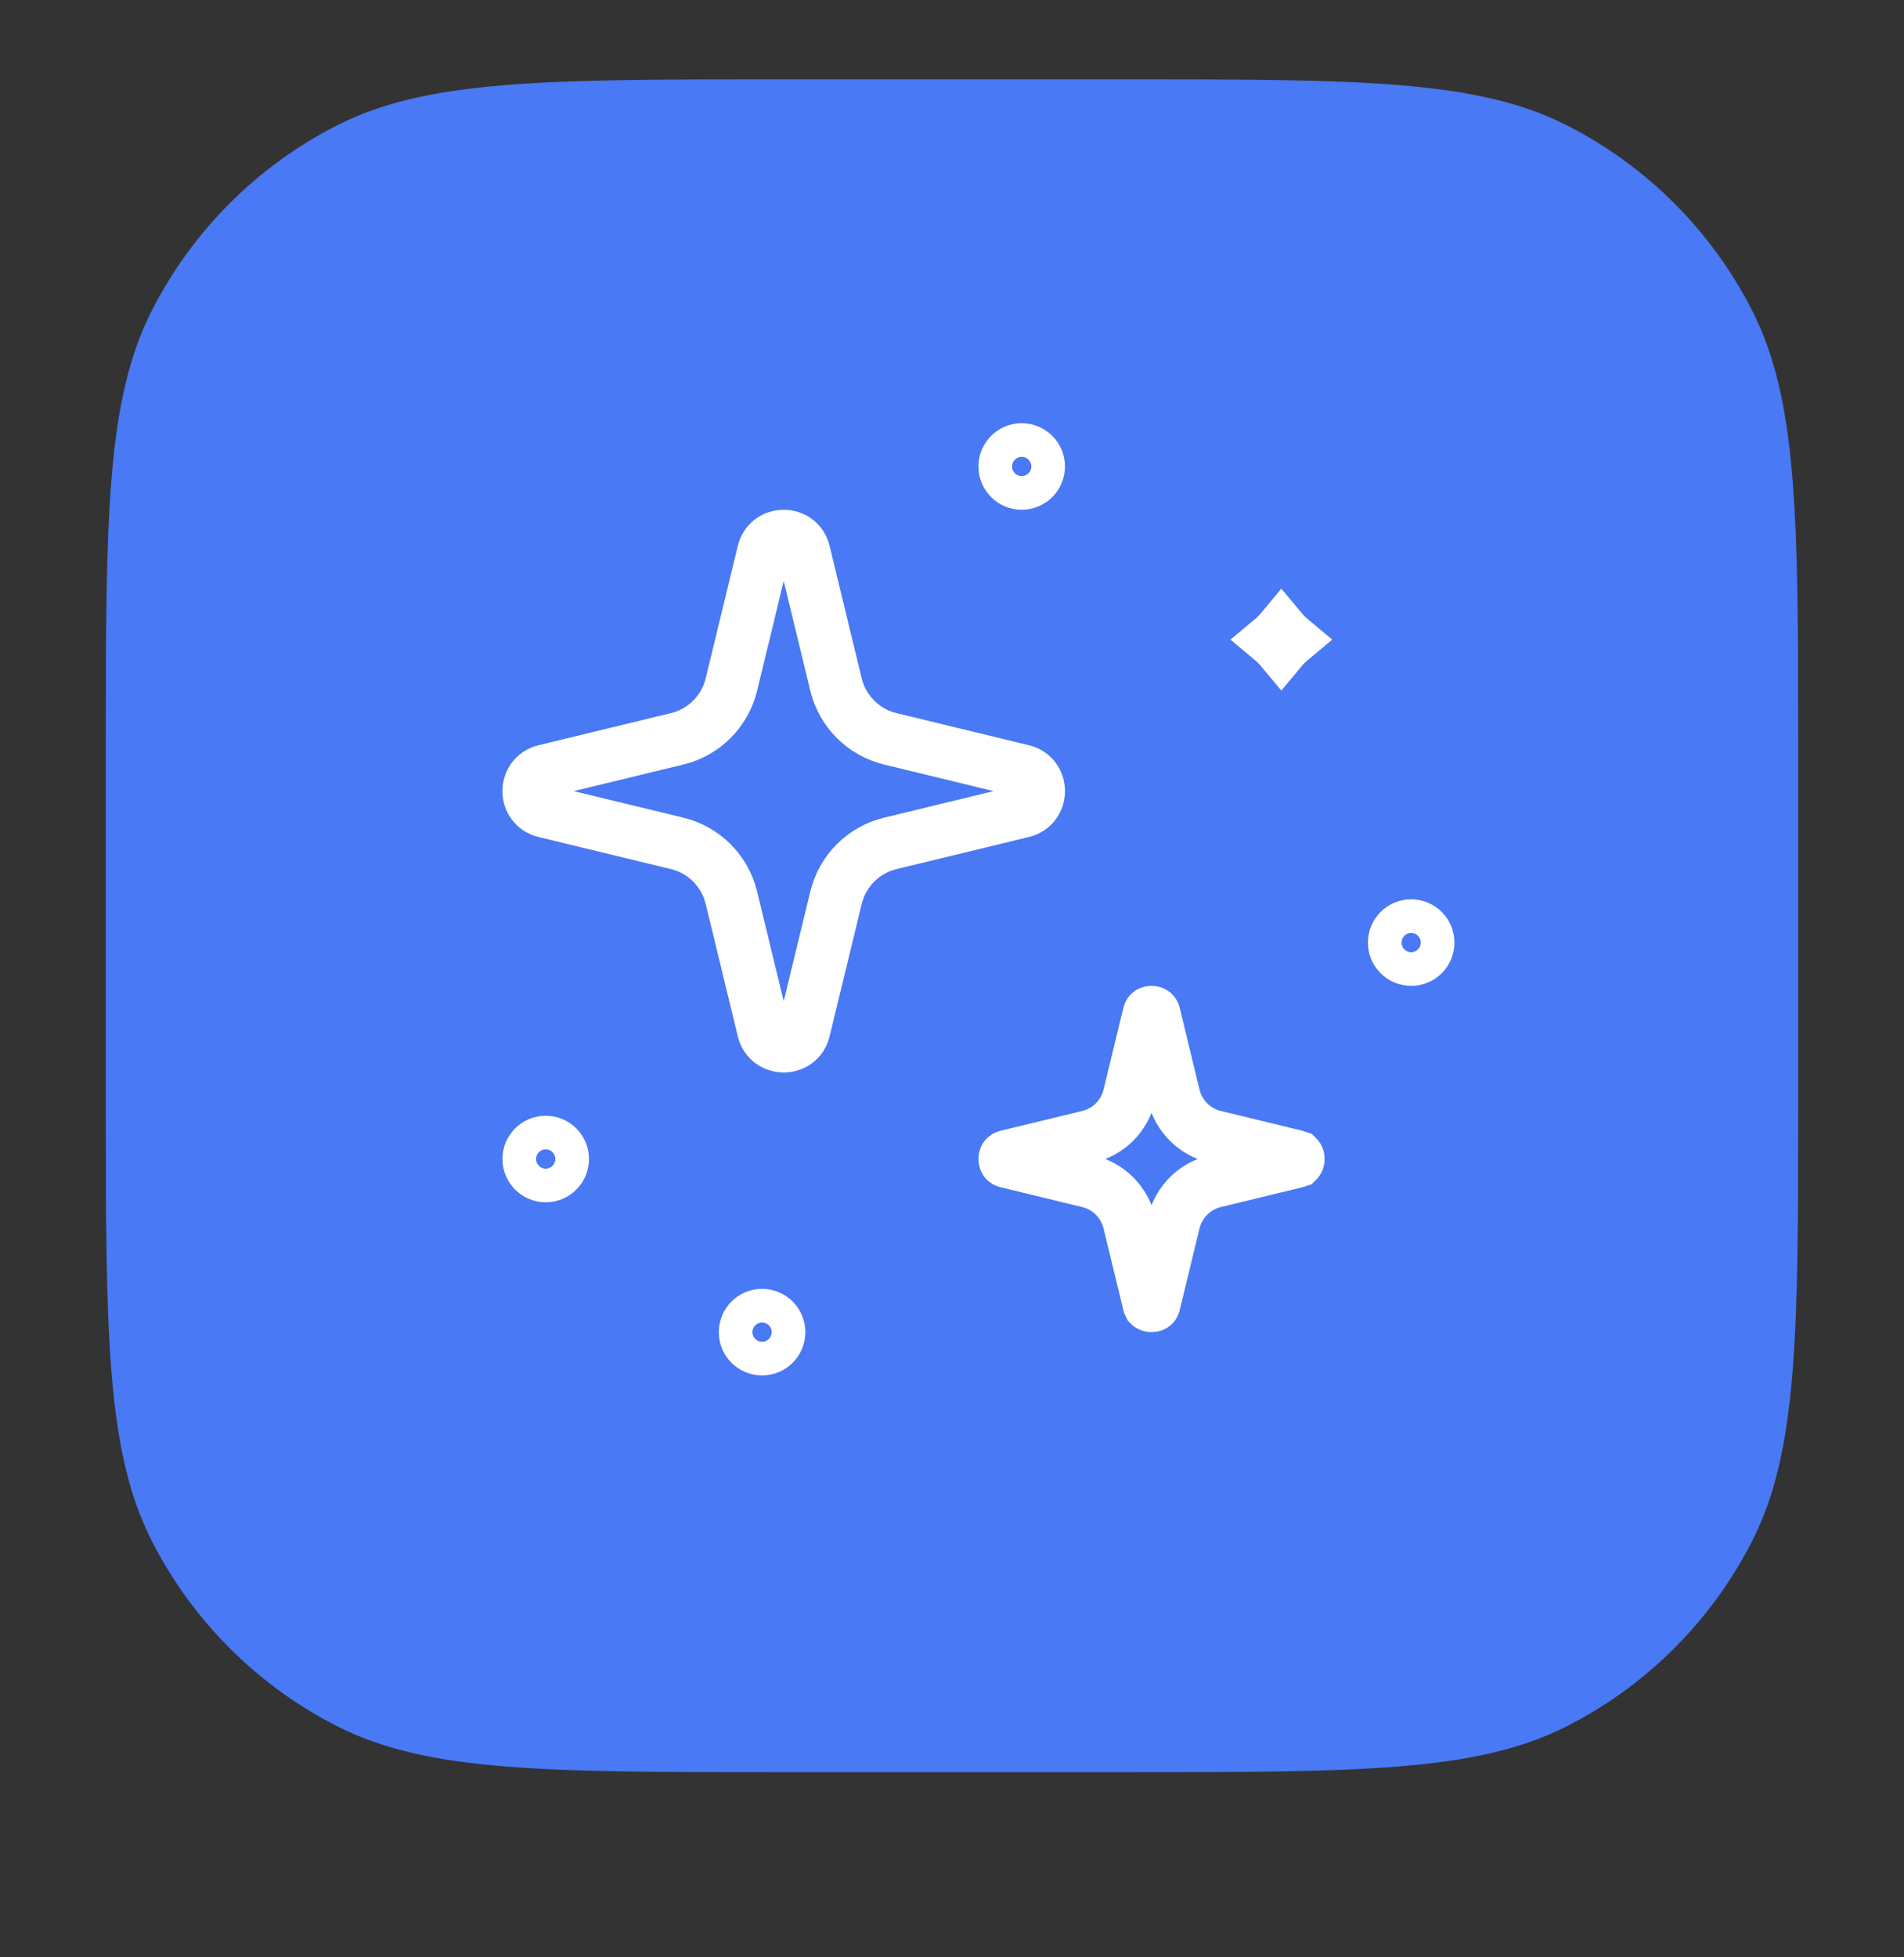 <svg width="36" height="37" viewBox="0 0 36 37" fill="none" xmlns="http://www.w3.org/2000/svg">
<rect x="0" y="0" width="36" height="37" fill="#333333" stroke="none"/>
<path d="M2 14.3C2 9.82 2 7.579 2.872 5.868C3.639 4.363 4.863 3.139 6.368 2.372C8.079 1.5 10.32 1.5 14.8 1.5H21.2C25.68 1.5 27.921 1.5 29.632 2.372C31.137 3.139 32.361 4.363 33.128 5.868C34 7.579 34 9.82 34 14.3V20.7C34 25.18 34 27.421 33.128 29.132C32.361 30.637 31.137 31.861 29.632 32.628C27.921 33.5 25.68 33.5 21.2 33.5H14.8C10.32 33.5 8.079 33.5 6.368 32.628C4.863 31.861 3.639 30.637 2.872 29.132C2 27.421 2 25.18 2 20.7V14.3Z" fill="#4979F4"/>
<path d="M15.807 12.94L16.293 12.822M15.807 12.94C15.93 13.447 16.326 13.843 16.832 13.966L19.336 14.573C19.736 14.67 19.736 15.239 19.336 15.336L16.832 15.943C16.326 16.066 15.93 16.462 15.807 16.969L15.2 19.473C15.103 19.873 14.534 19.873 14.436 19.473L13.829 16.969C13.706 16.462 13.311 16.066 12.804 15.943L10.3 15.336C9.9 15.239 9.9 14.67 10.3 14.573L12.804 13.966M15.807 12.94L15.2 10.437C15.103 10.036 14.534 10.036 14.436 10.437L13.829 12.94C13.706 13.447 13.311 13.843 12.804 13.966M12.804 13.966L12.686 13.48M24.046 12.091C24.112 12.036 24.172 11.975 24.227 11.909C24.282 11.975 24.343 12.036 24.409 12.091C24.343 12.146 24.282 12.206 24.227 12.272C24.172 12.206 24.112 12.146 24.046 12.091ZM21.725 19.174C21.728 19.159 21.733 19.152 21.734 19.15C21.735 19.148 21.737 19.146 21.739 19.145C21.743 19.142 21.755 19.136 21.773 19.136C21.791 19.136 21.803 19.142 21.807 19.145C21.808 19.146 21.81 19.148 21.811 19.15C21.813 19.152 21.817 19.159 21.821 19.174L22.194 20.715C22.287 21.097 22.585 21.395 22.967 21.487L24.508 21.861C24.523 21.865 24.529 21.869 24.532 21.87C24.534 21.872 24.535 21.873 24.537 21.875C24.54 21.879 24.546 21.891 24.546 21.909C24.546 21.927 24.54 21.939 24.537 21.943C24.535 21.945 24.534 21.946 24.532 21.948C24.529 21.949 24.523 21.953 24.508 21.957L22.967 22.331C22.585 22.423 22.287 22.721 22.194 23.103L21.821 24.644C21.817 24.659 21.813 24.666 21.811 24.668C21.81 24.67 21.808 24.672 21.807 24.673C21.803 24.676 21.791 24.682 21.773 24.682C21.755 24.682 21.743 24.676 21.739 24.673C21.738 24.672 21.737 24.672 21.737 24.671C21.736 24.671 21.735 24.669 21.734 24.668C21.733 24.666 21.728 24.659 21.725 24.644L21.351 23.103C21.259 22.721 20.96 22.423 20.578 22.331L19.038 21.957C19.023 21.953 19.016 21.949 19.014 21.948C19.011 21.946 19.01 21.945 19.009 21.943C19.006 21.939 19 21.927 19 21.909C19 21.891 19.006 21.879 19.009 21.875C19.01 21.873 19.011 21.872 19.014 21.87C19.016 21.869 19.023 21.865 19.038 21.861L20.578 21.487C20.96 21.395 21.259 21.097 21.351 20.715L21.725 19.174ZM14.409 25.5C14.233 25.5 14.091 25.358 14.091 25.182C14.091 25.006 14.233 24.864 14.409 24.864C14.585 24.864 14.727 25.006 14.727 25.182C14.727 25.358 14.585 25.5 14.409 25.5ZM10.318 22.227C10.143 22.227 10 22.085 10 21.909C10 21.733 10.143 21.591 10.318 21.591C10.494 21.591 10.636 21.733 10.636 21.909C10.636 22.085 10.494 22.227 10.318 22.227ZM19.318 9.136C19.142 9.136 19 8.994 19 8.818C19 8.642 19.142 8.5 19.318 8.5C19.494 8.5 19.636 8.642 19.636 8.818C19.636 8.994 19.494 9.136 19.318 9.136ZM26.682 18.136C26.506 18.136 26.364 17.994 26.364 17.818C26.364 17.642 26.506 17.5 26.682 17.5C26.858 17.5 27 17.642 27 17.818C27 17.994 26.858 18.136 26.682 18.136Z" stroke="white"/>
</svg>
